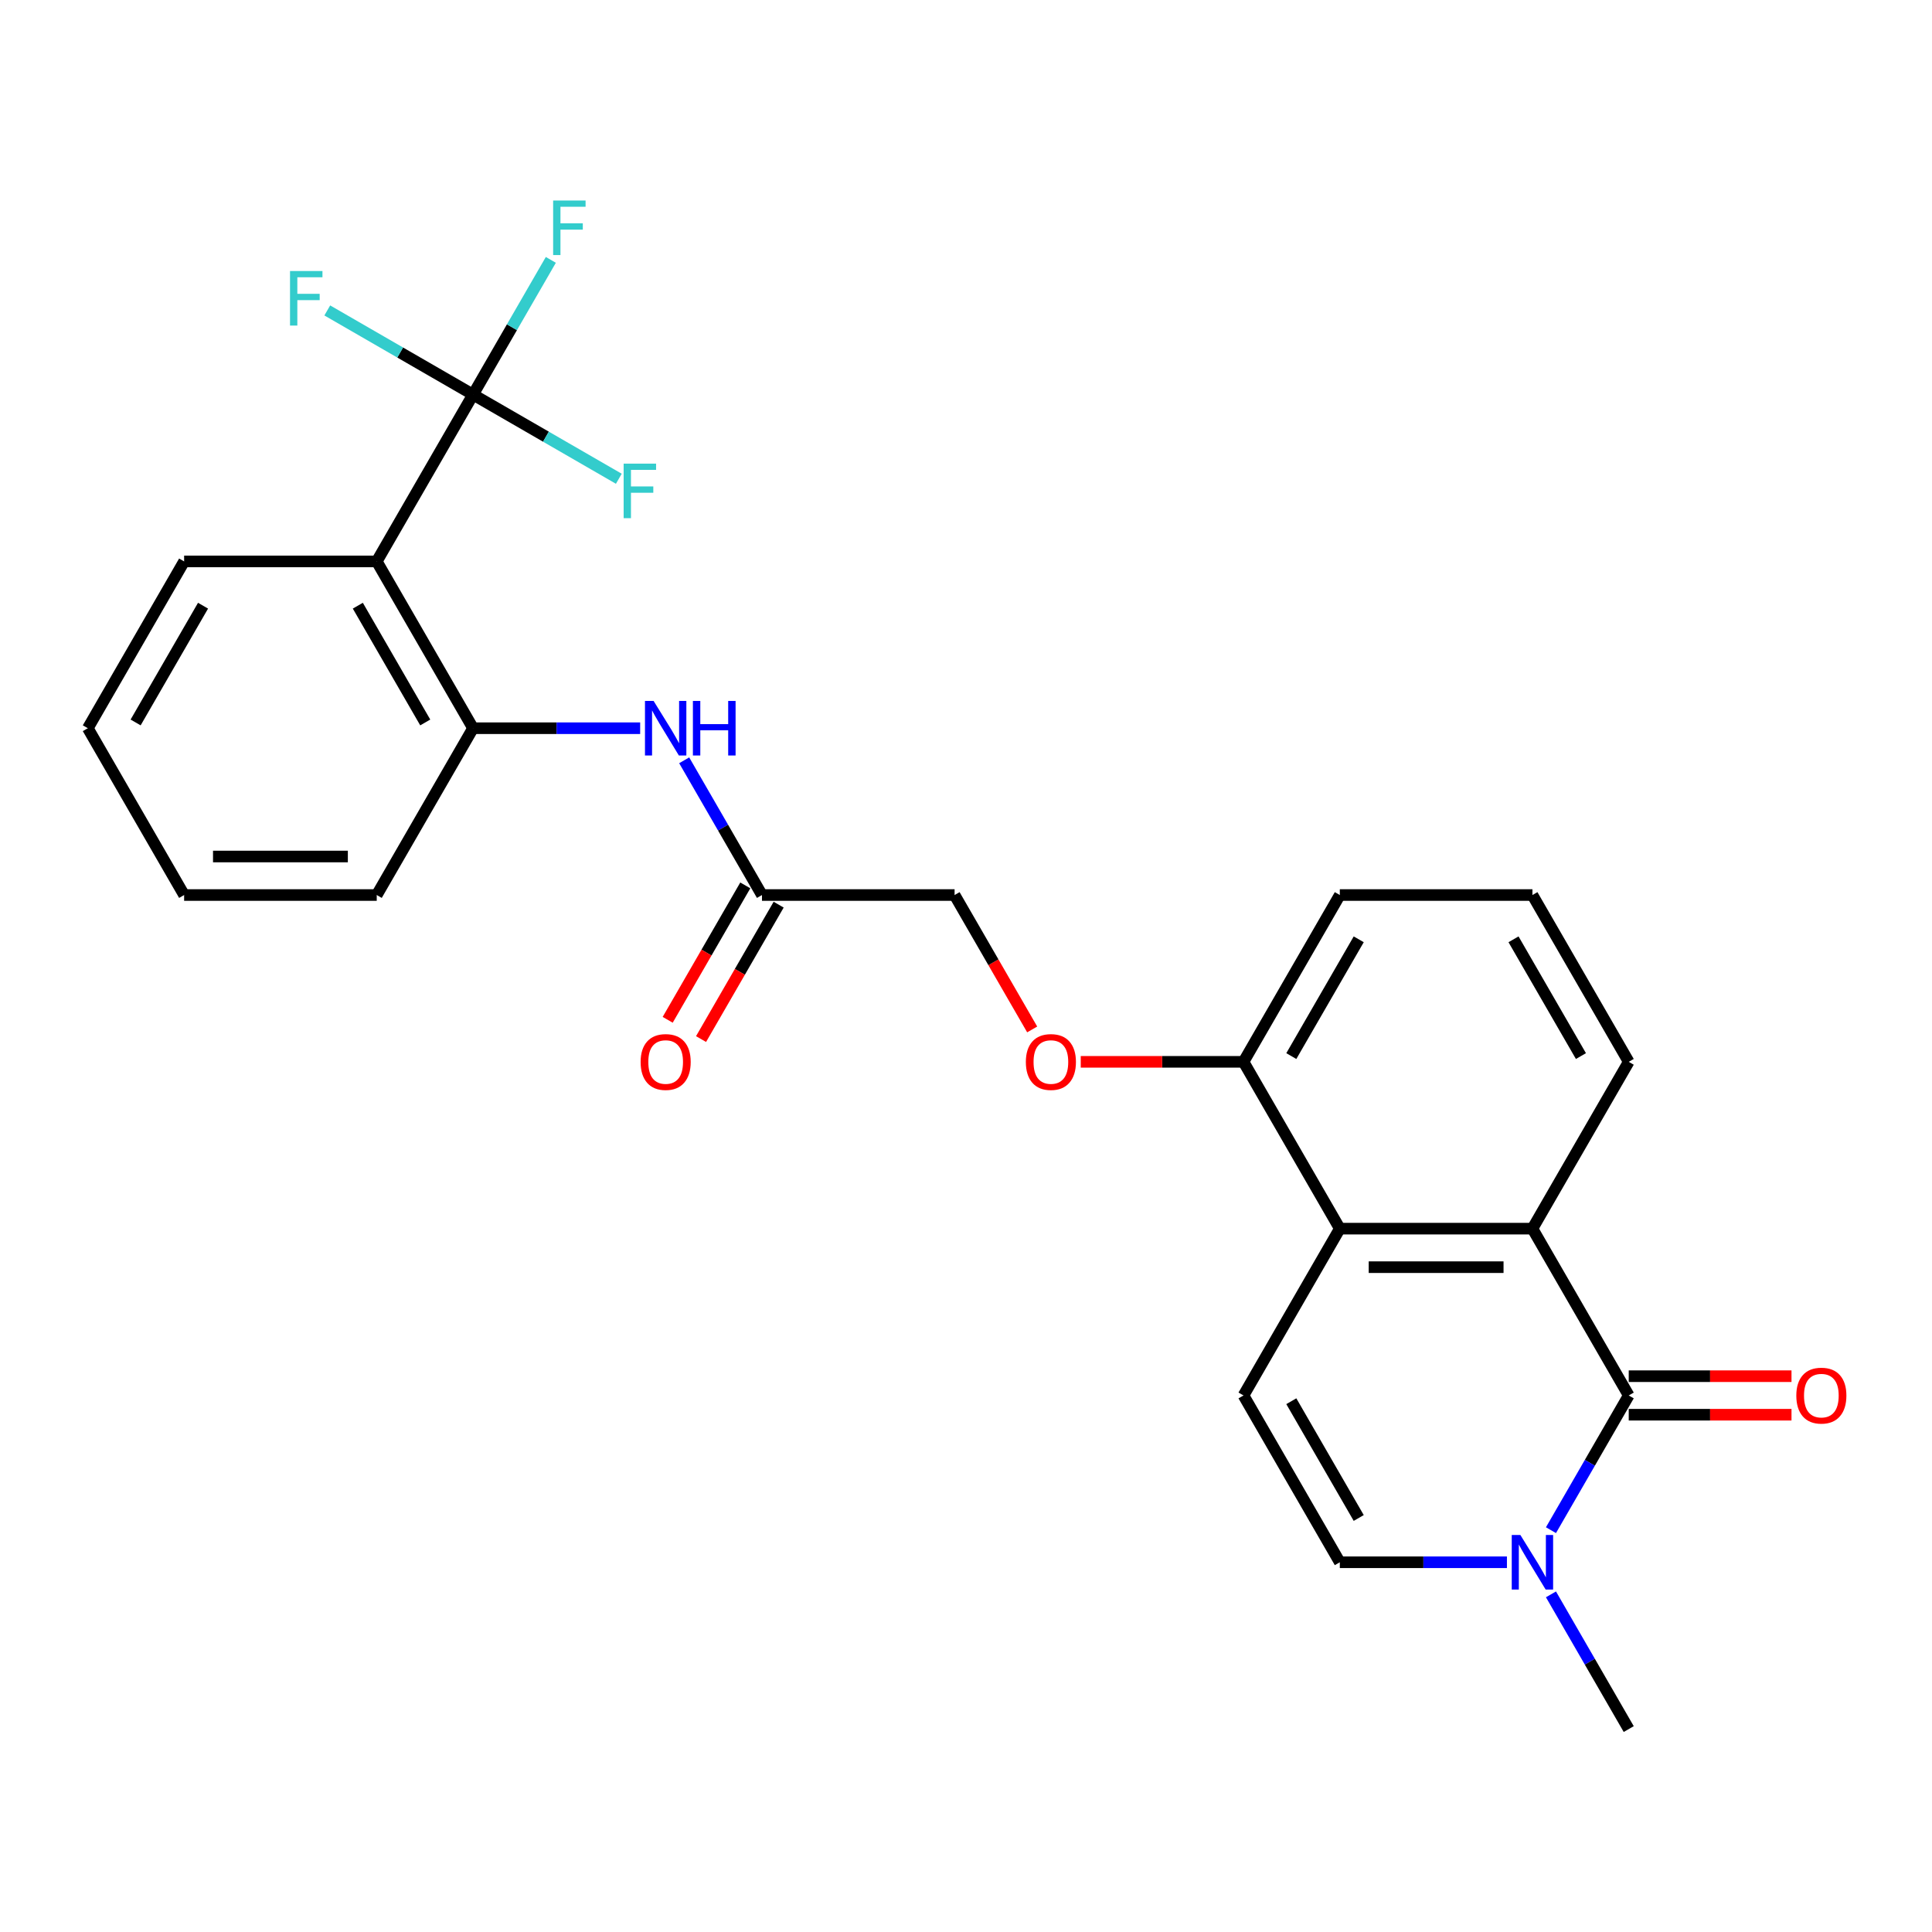 <?xml version='1.0' encoding='iso-8859-1'?>
<svg version='1.1' baseProfile='full'
              xmlns='http://www.w3.org/2000/svg'
                      xmlns:rdkit='http://www.rdkit.org/xml'
                      xmlns:xlink='http://www.w3.org/1999/xlink'
                  xml:space='preserve'
width='1000px' height='1000px' viewBox='0 0 1000 1000'>
<!-- END OF HEADER -->
<rect style='opacity:1.0;fill:#FFFFFF;stroke:none' width='1000' height='1000' x='0' y='0'> </rect>
<path class='bond-2' d='M 843.032,722.286 L 793.183,635.946' style='fill:none;fill-rule:evenodd;stroke:#000000;stroke-width:6px;stroke-linecap:butt;stroke-linejoin:miter;stroke-opacity:1' />
<path class='bond-3' d='M 843.032,722.286 L 822.903,757.151' style='fill:none;fill-rule:evenodd;stroke:#000000;stroke-width:6px;stroke-linecap:butt;stroke-linejoin:miter;stroke-opacity:1' />
<path class='bond-3' d='M 822.903,757.151 L 802.773,792.017' style='fill:none;fill-rule:evenodd;stroke:#0000FF;stroke-width:6px;stroke-linecap:butt;stroke-linejoin:miter;stroke-opacity:1' />
<path class='bond-10' d='M 843.032,732.256 L 885.154,732.256' style='fill:none;fill-rule:evenodd;stroke:#000000;stroke-width:6px;stroke-linecap:butt;stroke-linejoin:miter;stroke-opacity:1' />
<path class='bond-10' d='M 885.154,732.256 L 927.276,732.256' style='fill:none;fill-rule:evenodd;stroke:#FF0000;stroke-width:6px;stroke-linecap:butt;stroke-linejoin:miter;stroke-opacity:1' />
<path class='bond-10' d='M 843.032,712.316 L 885.154,712.316' style='fill:none;fill-rule:evenodd;stroke:#000000;stroke-width:6px;stroke-linecap:butt;stroke-linejoin:miter;stroke-opacity:1' />
<path class='bond-10' d='M 885.154,712.316 L 927.276,712.316' style='fill:none;fill-rule:evenodd;stroke:#FF0000;stroke-width:6px;stroke-linecap:butt;stroke-linejoin:miter;stroke-opacity:1' />
<path class='bond-0' d='M 244.849,204.244 L 195,290.585' style='fill:none;fill-rule:evenodd;stroke:#000000;stroke-width:6px;stroke-linecap:butt;stroke-linejoin:miter;stroke-opacity:1' />
<path class='bond-14' d='M 244.849,204.244 L 264.978,169.379' style='fill:none;fill-rule:evenodd;stroke:#000000;stroke-width:6px;stroke-linecap:butt;stroke-linejoin:miter;stroke-opacity:1' />
<path class='bond-14' d='M 264.978,169.379 L 285.108,134.514' style='fill:none;fill-rule:evenodd;stroke:#33CCCC;stroke-width:6px;stroke-linecap:butt;stroke-linejoin:miter;stroke-opacity:1' />
<path class='bond-15' d='M 244.849,204.244 L 207.122,182.463' style='fill:none;fill-rule:evenodd;stroke:#000000;stroke-width:6px;stroke-linecap:butt;stroke-linejoin:miter;stroke-opacity:1' />
<path class='bond-15' d='M 207.122,182.463 L 169.396,160.681' style='fill:none;fill-rule:evenodd;stroke:#33CCCC;stroke-width:6px;stroke-linecap:butt;stroke-linejoin:miter;stroke-opacity:1' />
<path class='bond-16' d='M 244.849,204.244 L 282.576,226.026' style='fill:none;fill-rule:evenodd;stroke:#000000;stroke-width:6px;stroke-linecap:butt;stroke-linejoin:miter;stroke-opacity:1' />
<path class='bond-16' d='M 282.576,226.026 L 320.302,247.807' style='fill:none;fill-rule:evenodd;stroke:#33CCCC;stroke-width:6px;stroke-linecap:butt;stroke-linejoin:miter;stroke-opacity:1' />
<path class='bond-1' d='M 195,290.585 L 244.849,376.925' style='fill:none;fill-rule:evenodd;stroke:#000000;stroke-width:6px;stroke-linecap:butt;stroke-linejoin:miter;stroke-opacity:1' />
<path class='bond-1' d='M 185.21,313.505 L 220.104,373.944' style='fill:none;fill-rule:evenodd;stroke:#000000;stroke-width:6px;stroke-linecap:butt;stroke-linejoin:miter;stroke-opacity:1' />
<path class='bond-19' d='M 195,290.585 L 95.303,290.585' style='fill:none;fill-rule:evenodd;stroke:#000000;stroke-width:6px;stroke-linecap:butt;stroke-linejoin:miter;stroke-opacity:1' />
<path class='bond-4' d='M 793.183,635.946 L 693.486,635.946' style='fill:none;fill-rule:evenodd;stroke:#000000;stroke-width:6px;stroke-linecap:butt;stroke-linejoin:miter;stroke-opacity:1' />
<path class='bond-4' d='M 778.229,655.885 L 708.441,655.885' style='fill:none;fill-rule:evenodd;stroke:#000000;stroke-width:6px;stroke-linecap:butt;stroke-linejoin:miter;stroke-opacity:1' />
<path class='bond-18' d='M 793.183,635.946 L 843.032,549.605' style='fill:none;fill-rule:evenodd;stroke:#000000;stroke-width:6px;stroke-linecap:butt;stroke-linejoin:miter;stroke-opacity:1' />
<path class='bond-6' d='M 779.984,808.626 L 736.735,808.626' style='fill:none;fill-rule:evenodd;stroke:#0000FF;stroke-width:6px;stroke-linecap:butt;stroke-linejoin:miter;stroke-opacity:1' />
<path class='bond-6' d='M 736.735,808.626 L 693.486,808.626' style='fill:none;fill-rule:evenodd;stroke:#000000;stroke-width:6px;stroke-linecap:butt;stroke-linejoin:miter;stroke-opacity:1' />
<path class='bond-20' d='M 802.773,825.236 L 822.903,860.101' style='fill:none;fill-rule:evenodd;stroke:#0000FF;stroke-width:6px;stroke-linecap:butt;stroke-linejoin:miter;stroke-opacity:1' />
<path class='bond-20' d='M 822.903,860.101 L 843.032,894.967' style='fill:none;fill-rule:evenodd;stroke:#000000;stroke-width:6px;stroke-linecap:butt;stroke-linejoin:miter;stroke-opacity:1' />
<path class='bond-11' d='M 693.486,635.946 L 643.638,549.605' style='fill:none;fill-rule:evenodd;stroke:#000000;stroke-width:6px;stroke-linecap:butt;stroke-linejoin:miter;stroke-opacity:1' />
<path class='bond-26' d='M 693.486,635.946 L 643.638,722.286' style='fill:none;fill-rule:evenodd;stroke:#000000;stroke-width:6px;stroke-linecap:butt;stroke-linejoin:miter;stroke-opacity:1' />
<path class='bond-5' d='M 643.638,722.286 L 693.486,808.626' style='fill:none;fill-rule:evenodd;stroke:#000000;stroke-width:6px;stroke-linecap:butt;stroke-linejoin:miter;stroke-opacity:1' />
<path class='bond-5' d='M 668.383,725.267 L 703.277,785.706' style='fill:none;fill-rule:evenodd;stroke:#000000;stroke-width:6px;stroke-linecap:butt;stroke-linejoin:miter;stroke-opacity:1' />
<path class='bond-7' d='M 244.849,376.925 L 288.098,376.925' style='fill:none;fill-rule:evenodd;stroke:#000000;stroke-width:6px;stroke-linecap:butt;stroke-linejoin:miter;stroke-opacity:1' />
<path class='bond-7' d='M 288.098,376.925 L 331.346,376.925' style='fill:none;fill-rule:evenodd;stroke:#0000FF;stroke-width:6px;stroke-linecap:butt;stroke-linejoin:miter;stroke-opacity:1' />
<path class='bond-21' d='M 244.849,376.925 L 195,463.265' style='fill:none;fill-rule:evenodd;stroke:#000000;stroke-width:6px;stroke-linecap:butt;stroke-linejoin:miter;stroke-opacity:1' />
<path class='bond-8' d='M 354.136,393.534 L 374.265,428.4' style='fill:none;fill-rule:evenodd;stroke:#0000FF;stroke-width:6px;stroke-linecap:butt;stroke-linejoin:miter;stroke-opacity:1' />
<path class='bond-8' d='M 374.265,428.4 L 394.395,463.265' style='fill:none;fill-rule:evenodd;stroke:#000000;stroke-width:6px;stroke-linecap:butt;stroke-linejoin:miter;stroke-opacity:1' />
<path class='bond-9' d='M 394.395,463.265 L 494.092,463.265' style='fill:none;fill-rule:evenodd;stroke:#000000;stroke-width:6px;stroke-linecap:butt;stroke-linejoin:miter;stroke-opacity:1' />
<path class='bond-13' d='M 385.761,458.28 L 365.677,493.066' style='fill:none;fill-rule:evenodd;stroke:#000000;stroke-width:6px;stroke-linecap:butt;stroke-linejoin:miter;stroke-opacity:1' />
<path class='bond-13' d='M 365.677,493.066 L 345.594,527.852' style='fill:none;fill-rule:evenodd;stroke:#FF0000;stroke-width:6px;stroke-linecap:butt;stroke-linejoin:miter;stroke-opacity:1' />
<path class='bond-13' d='M 403.029,468.25 L 382.945,503.036' style='fill:none;fill-rule:evenodd;stroke:#000000;stroke-width:6px;stroke-linecap:butt;stroke-linejoin:miter;stroke-opacity:1' />
<path class='bond-13' d='M 382.945,503.036 L 362.862,537.821' style='fill:none;fill-rule:evenodd;stroke:#FF0000;stroke-width:6px;stroke-linecap:butt;stroke-linejoin:miter;stroke-opacity:1' />
<path class='bond-12' d='M 643.638,549.605 L 601.516,549.605' style='fill:none;fill-rule:evenodd;stroke:#000000;stroke-width:6px;stroke-linecap:butt;stroke-linejoin:miter;stroke-opacity:1' />
<path class='bond-12' d='M 601.516,549.605 L 559.394,549.605' style='fill:none;fill-rule:evenodd;stroke:#FF0000;stroke-width:6px;stroke-linecap:butt;stroke-linejoin:miter;stroke-opacity:1' />
<path class='bond-27' d='M 643.638,549.605 L 693.486,463.265' style='fill:none;fill-rule:evenodd;stroke:#000000;stroke-width:6px;stroke-linecap:butt;stroke-linejoin:miter;stroke-opacity:1' />
<path class='bond-27' d='M 668.383,546.624 L 703.277,486.186' style='fill:none;fill-rule:evenodd;stroke:#000000;stroke-width:6px;stroke-linecap:butt;stroke-linejoin:miter;stroke-opacity:1' />
<path class='bond-17' d='M 534.259,532.836 L 514.175,498.051' style='fill:none;fill-rule:evenodd;stroke:#FF0000;stroke-width:6px;stroke-linecap:butt;stroke-linejoin:miter;stroke-opacity:1' />
<path class='bond-17' d='M 514.175,498.051 L 494.092,463.265' style='fill:none;fill-rule:evenodd;stroke:#000000;stroke-width:6px;stroke-linecap:butt;stroke-linejoin:miter;stroke-opacity:1' />
<path class='bond-22' d='M 843.032,549.605 L 793.183,463.265' style='fill:none;fill-rule:evenodd;stroke:#000000;stroke-width:6px;stroke-linecap:butt;stroke-linejoin:miter;stroke-opacity:1' />
<path class='bond-22' d='M 818.287,546.624 L 783.393,486.186' style='fill:none;fill-rule:evenodd;stroke:#000000;stroke-width:6px;stroke-linecap:butt;stroke-linejoin:miter;stroke-opacity:1' />
<path class='bond-28' d='M 95.303,290.585 L 45.455,376.925' style='fill:none;fill-rule:evenodd;stroke:#000000;stroke-width:6px;stroke-linecap:butt;stroke-linejoin:miter;stroke-opacity:1' />
<path class='bond-28' d='M 105.094,313.505 L 70.2,373.944' style='fill:none;fill-rule:evenodd;stroke:#000000;stroke-width:6px;stroke-linecap:butt;stroke-linejoin:miter;stroke-opacity:1' />
<path class='bond-25' d='M 195,463.265 L 95.303,463.265' style='fill:none;fill-rule:evenodd;stroke:#000000;stroke-width:6px;stroke-linecap:butt;stroke-linejoin:miter;stroke-opacity:1' />
<path class='bond-25' d='M 180.046,443.326 L 110.258,443.326' style='fill:none;fill-rule:evenodd;stroke:#000000;stroke-width:6px;stroke-linecap:butt;stroke-linejoin:miter;stroke-opacity:1' />
<path class='bond-23' d='M 793.183,463.265 L 693.486,463.265' style='fill:none;fill-rule:evenodd;stroke:#000000;stroke-width:6px;stroke-linecap:butt;stroke-linejoin:miter;stroke-opacity:1' />
<path class='bond-24' d='M 45.455,376.925 L 95.303,463.265' style='fill:none;fill-rule:evenodd;stroke:#000000;stroke-width:6px;stroke-linecap:butt;stroke-linejoin:miter;stroke-opacity:1' />
<path  class='atom-4' d='M 786.942 794.509
L 796.194 809.464
Q 797.112 810.939, 798.587 813.611
Q 800.063 816.283, 800.142 816.443
L 800.142 794.509
L 803.891 794.509
L 803.891 822.743
L 800.023 822.743
L 790.093 806.393
Q 788.936 804.479, 787.7 802.286
Q 786.504 800.092, 786.145 799.414
L 786.145 822.743
L 782.476 822.743
L 782.476 794.509
L 786.942 794.509
' fill='#0000FF'/>
<path  class='atom-9' d='M 338.305 362.808
L 347.557 377.762
Q 348.474 379.238, 349.95 381.91
Q 351.425 384.582, 351.505 384.741
L 351.505 362.808
L 355.254 362.808
L 355.254 391.042
L 351.385 391.042
L 341.455 374.692
Q 340.299 372.777, 339.063 370.584
Q 337.866 368.391, 337.507 367.713
L 337.507 391.042
L 333.839 391.042
L 333.839 362.808
L 338.305 362.808
' fill='#0000FF'/>
<path  class='atom-9' d='M 358.643 362.808
L 362.472 362.808
L 362.472 374.811
L 376.908 374.811
L 376.908 362.808
L 380.736 362.808
L 380.736 391.042
L 376.908 391.042
L 376.908 378.002
L 362.472 378.002
L 362.472 391.042
L 358.643 391.042
L 358.643 362.808
' fill='#0000FF'/>
<path  class='atom-11' d='M 929.769 722.366
Q 929.769 715.586, 933.118 711.798
Q 936.468 708.009, 942.729 708.009
Q 948.99 708.009, 952.34 711.798
Q 955.69 715.586, 955.69 722.366
Q 955.69 729.225, 952.3 733.133
Q 948.91 737.001, 942.729 737.001
Q 936.508 737.001, 933.118 733.133
Q 929.769 729.265, 929.769 722.366
M 942.729 733.811
Q 947.036 733.811, 949.349 730.94
Q 951.702 728.029, 951.702 722.366
Q 951.702 716.823, 949.349 714.031
Q 947.036 711.2, 942.729 711.2
Q 938.422 711.2, 936.069 713.991
Q 933.756 716.783, 933.756 722.366
Q 933.756 728.068, 936.069 730.94
Q 938.422 733.811, 942.729 733.811
' fill='#FF0000'/>
<path  class='atom-13' d='M 530.98 549.685
Q 530.98 542.906, 534.33 539.117
Q 537.68 535.329, 543.94 535.329
Q 550.201 535.329, 553.551 539.117
Q 556.901 542.906, 556.901 549.685
Q 556.901 556.544, 553.511 560.452
Q 550.122 564.321, 543.94 564.321
Q 537.719 564.321, 534.33 560.452
Q 530.98 556.584, 530.98 549.685
M 543.94 561.13
Q 548.247 561.13, 550.56 558.259
Q 552.913 555.348, 552.913 549.685
Q 552.913 544.142, 550.56 541.351
Q 548.247 538.519, 543.94 538.519
Q 539.634 538.519, 537.281 541.311
Q 534.968 544.102, 534.968 549.685
Q 534.968 555.388, 537.281 558.259
Q 539.634 561.13, 543.94 561.13
' fill='#FF0000'/>
<path  class='atom-14' d='M 331.585 549.685
Q 331.585 542.906, 334.935 539.117
Q 338.285 535.329, 344.546 535.329
Q 350.807 535.329, 354.157 539.117
Q 357.507 542.906, 357.507 549.685
Q 357.507 556.544, 354.117 560.452
Q 350.727 564.321, 344.546 564.321
Q 338.325 564.321, 334.935 560.452
Q 331.585 556.584, 331.585 549.685
M 344.546 561.13
Q 348.853 561.13, 351.166 558.259
Q 353.519 555.348, 353.519 549.685
Q 353.519 544.142, 351.166 541.351
Q 348.853 538.519, 344.546 538.519
Q 340.239 538.519, 337.886 541.311
Q 335.573 544.102, 335.573 549.685
Q 335.573 555.388, 337.886 558.259
Q 340.239 561.13, 344.546 561.13
' fill='#FF0000'/>
<path  class='atom-15' d='M 286.303 103.787
L 303.092 103.787
L 303.092 107.017
L 290.092 107.017
L 290.092 115.591
L 301.656 115.591
L 301.656 118.861
L 290.092 118.861
L 290.092 132.021
L 286.303 132.021
L 286.303 103.787
' fill='#33CCCC'/>
<path  class='atom-16' d='M 150.114 140.279
L 166.903 140.279
L 166.903 143.509
L 153.903 143.509
L 153.903 152.083
L 165.467 152.083
L 165.467 155.353
L 153.903 155.353
L 153.903 168.513
L 150.114 168.513
L 150.114 140.279
' fill='#33CCCC'/>
<path  class='atom-17' d='M 322.795 239.976
L 339.584 239.976
L 339.584 243.206
L 326.583 243.206
L 326.583 251.78
L 338.148 251.78
L 338.148 255.05
L 326.583 255.05
L 326.583 268.21
L 322.795 268.21
L 322.795 239.976
' fill='#33CCCC'/>
</svg>
